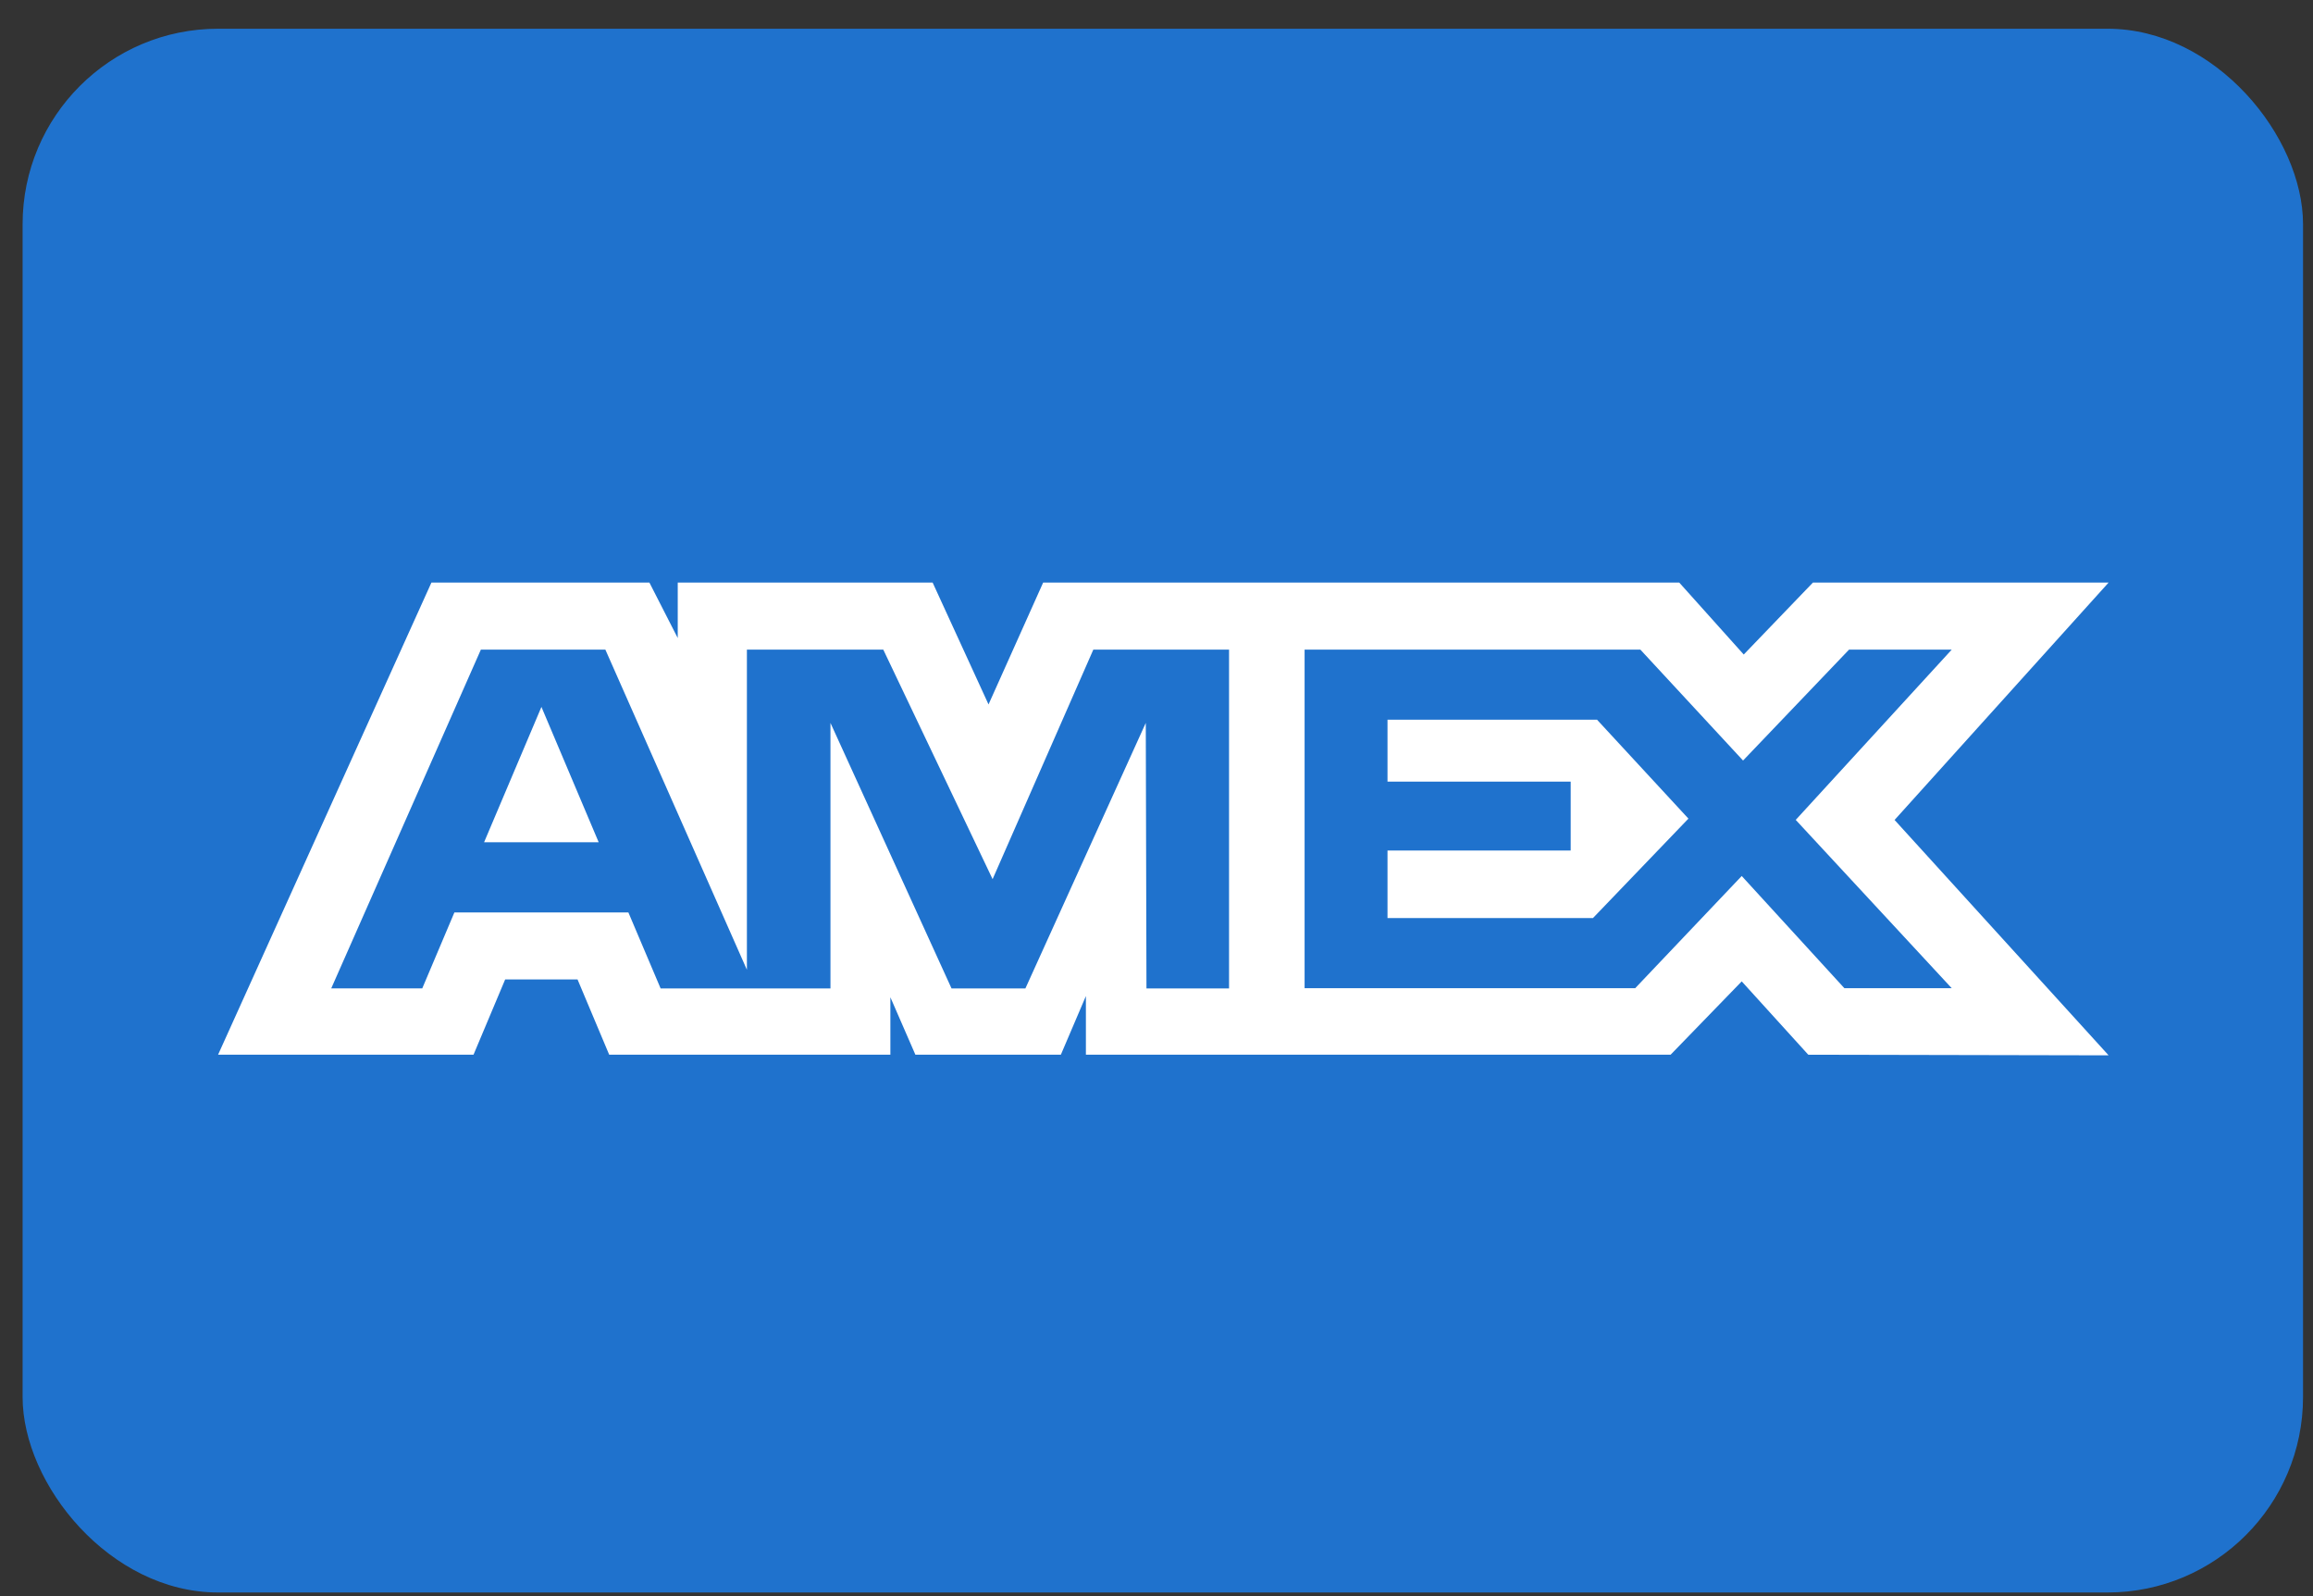 <svg width="71" height="49" viewBox="0 0 71 49" fill="none" xmlns="http://www.w3.org/2000/svg">
<rect x="0" y="0" width="71" height="49" fill="#333333" stroke="none"/>
<rect x="0.694" y="0.882" width="70" height="48" rx="6" fill="#1F72CD"/>
<path fill-rule="evenodd" clip-rule="evenodd" d="M13.243 17.882L6.694 32.375H14.535L15.507 30.064H17.728L18.7 32.375H27.331V30.611L28.099 32.375H32.564L33.333 30.574V32.375H51.281L53.464 30.124L55.507 32.375L64.726 32.394L58.156 25.169L64.726 17.882H55.65L53.526 20.091L51.546 17.882H32.021L30.344 21.623L28.628 17.882H20.804V19.585L19.934 17.882H13.243ZM40.046 19.94H50.352L53.505 23.345L56.759 19.94H59.911L55.122 25.167L59.911 30.334H56.616L53.464 26.889L50.193 30.334H40.046V19.94ZM42.591 23.992V22.093V22.091H49.022L51.828 25.128L48.898 28.18H42.591V26.108H48.214V23.992H42.591ZM14.761 19.94H18.582L22.927 29.768V19.94H27.113L30.469 26.986L33.561 19.94H37.727V30.34H35.192L35.171 22.19L31.476 30.34H29.208L25.492 22.19V30.34H20.278L19.289 28.008H13.948L12.962 30.338H10.168L14.761 19.94ZM14.86 25.853L16.62 21.699L18.377 25.853H14.86Z" fill="white"/>
</svg>
